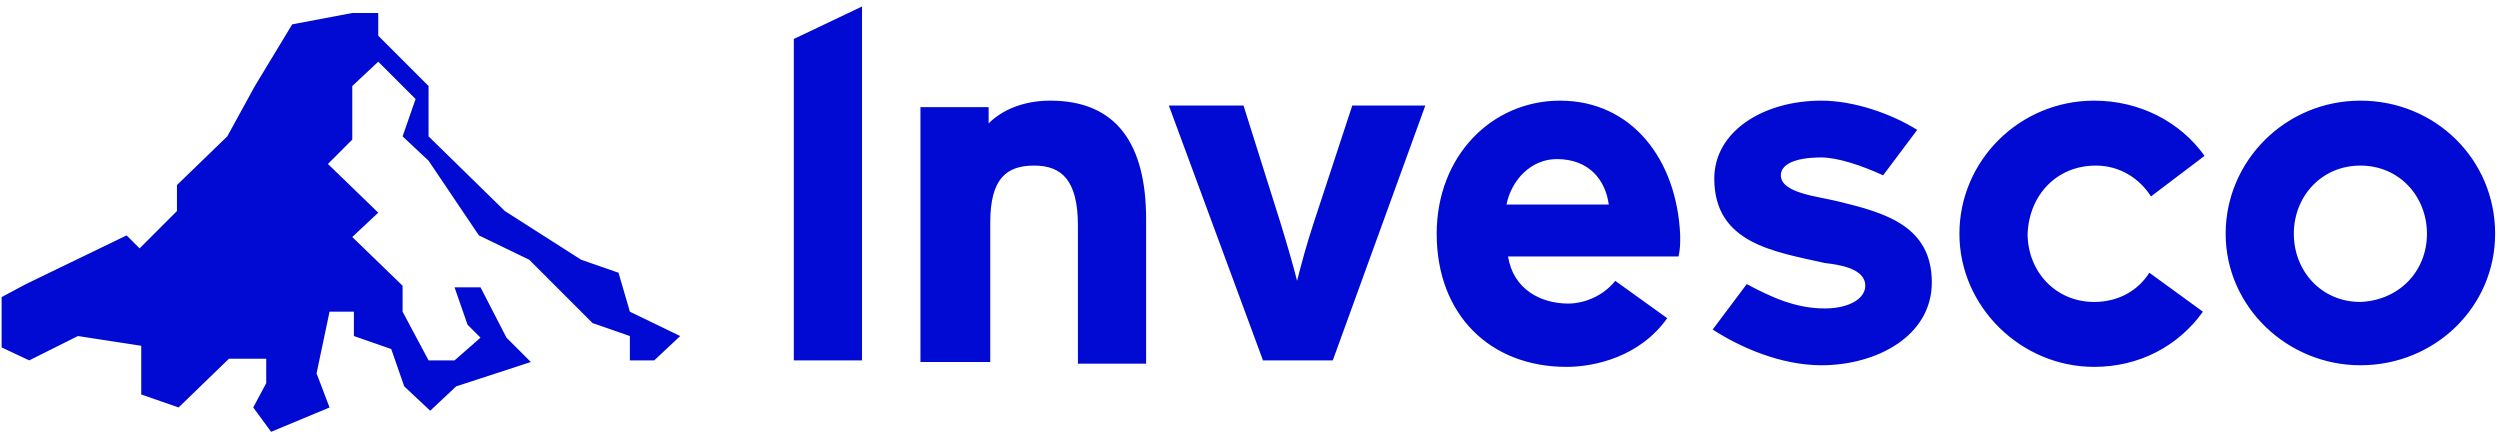 <svg width="154" height="27" viewBox="0 0 154 27" fill="none" xmlns="http://www.w3.org/2000/svg">
<g clip-path="url(#clip0_4917_1074)">
<path fill-rule="evenodd" clip-rule="evenodd" d="M38.1 16.8L35.8 16L31.1 13L26.4 8.4V5.3L23.3 2.2V0.8H21.7L18 1.5L15.7 5.3L14 8.4L10.9 11.4V13L8.6 15.3L7.8 14.5L1.6 17.5L0.1 18.3V21.4L1.8 22.2L4.8 20.7L8.7 21.3V24.3L11 25.1L14.1 22.1H16.4V23.6L15.6 25.1L16.7 26.6L20.3 25.1L19.5 23L20.3 19.2H21.8V20.7L24.1 21.5L24.9 23.8L26.5 25.3L28.1 23.8L32.7 22.3L31.2 20.8L29.6 17.7H28L28.8 20L29.6 20.8L28 22.2H26.4L24.8 19.2V17.6L21.7 14.6L23.3 13.1L20.2 10.1L21.7 8.6V5.3L23.3 3.8L25.6 6.1L24.8 8.4L26.4 9.9L29.5 14.5L32.6 16L36.5 19.9L38.8 20.7V22.2H40.3L41.9 20.7L38.8 19.2L38.1 16.8ZM48.9 22.2H53.1V0.4L48.9 2.4V22.2ZM64.7 6.2C63 6.2 61.7 6.8 60.9 7.6V6.6H56.7V22.3H61V13.7C61 11 62 10.2 63.7 10.2C65.4 10.2 66.4 11.1 66.4 13.9V22.4H70.6V13.5C70.6 8.9 68.8 6.2 64.7 6.2ZM80.9 13.8C80.5 15 80.1 16.5 79.9 17.3C79.7 16.5 79.3 15.1 78.9 13.8L76.6 6.5H72L77.8 22.2H82.1L87.8 6.5H83.3L80.9 13.8ZM96.1 6.2C91.9 6.2 88.5 9.6 88.5 14.4C88.5 19.4 91.8 22.6 96.5 22.6C98.2 22.6 101 22 102.7 19.6L99.5 17.3C98.7 18.3 97.5 18.7 96.6 18.7C94.9 18.7 93.2 17.8 92.9 15.8H103.4C103.5 15.3 103.5 15.1 103.5 14.5C103.3 9.8 100.5 6.2 96.1 6.2ZM92.8 12.6C93.1 11.1 94.3 9.8 95.9 9.8C97.9 9.8 98.9 11.1 99.1 12.6H92.8ZM113.2 12.4C112 12.1 109.7 11.9 109.7 10.8C109.7 10.2 110.4 9.7 112.2 9.7C113.2 9.7 114.7 10.2 116 10.8L118.1 8C116.5 7 114.2 6.2 112.2 6.2C108.6 6.2 105.6 8.1 105.6 11C105.6 15 109.3 15.5 112.4 16.2C113.2 16.3 114.9 16.5 114.9 17.6C114.9 18.4 113.9 19 112.4 19C110.6 19 109.1 18.3 107.6 17.5L105.5 20.3C107.2 21.4 109.7 22.5 112.2 22.5C115.6 22.5 119 20.7 119 17.4C119 13.9 116.1 13.1 113.2 12.4ZM129.1 10.2C130.6 10.2 131.8 11 132.5 12.1L135.8 9.6C134.3 7.5 131.8 6.2 129 6.2C124.4 6.2 120.7 9.9 120.7 14.4C120.7 18.9 124.5 22.6 129 22.6C131.8 22.6 134.2 21.3 135.7 19.2L132.4 16.8C131.7 17.9 130.5 18.6 129 18.6C126.6 18.6 124.9 16.7 124.9 14.4C125 12 126.7 10.2 129.1 10.2ZM145.4 6.2C140.8 6.2 137.1 9.9 137.1 14.4C137.1 18.9 140.9 22.5 145.4 22.5C150 22.5 153.7 18.9 153.7 14.4C153.7 9.8 150 6.2 145.4 6.2ZM145.4 18.6C143 18.6 141.3 16.7 141.3 14.4C141.3 12.1 143 10.2 145.4 10.2C147.8 10.2 149.5 12.1 149.5 14.4C149.5 16.7 147.8 18.5 145.4 18.6Z" fill="#000AD2"/>
</g>
<defs>
<clipPath id="clip0_4917_1074">
<rect width="154" height="27" fill="white"/>
</clipPath>
</defs>
</svg>
